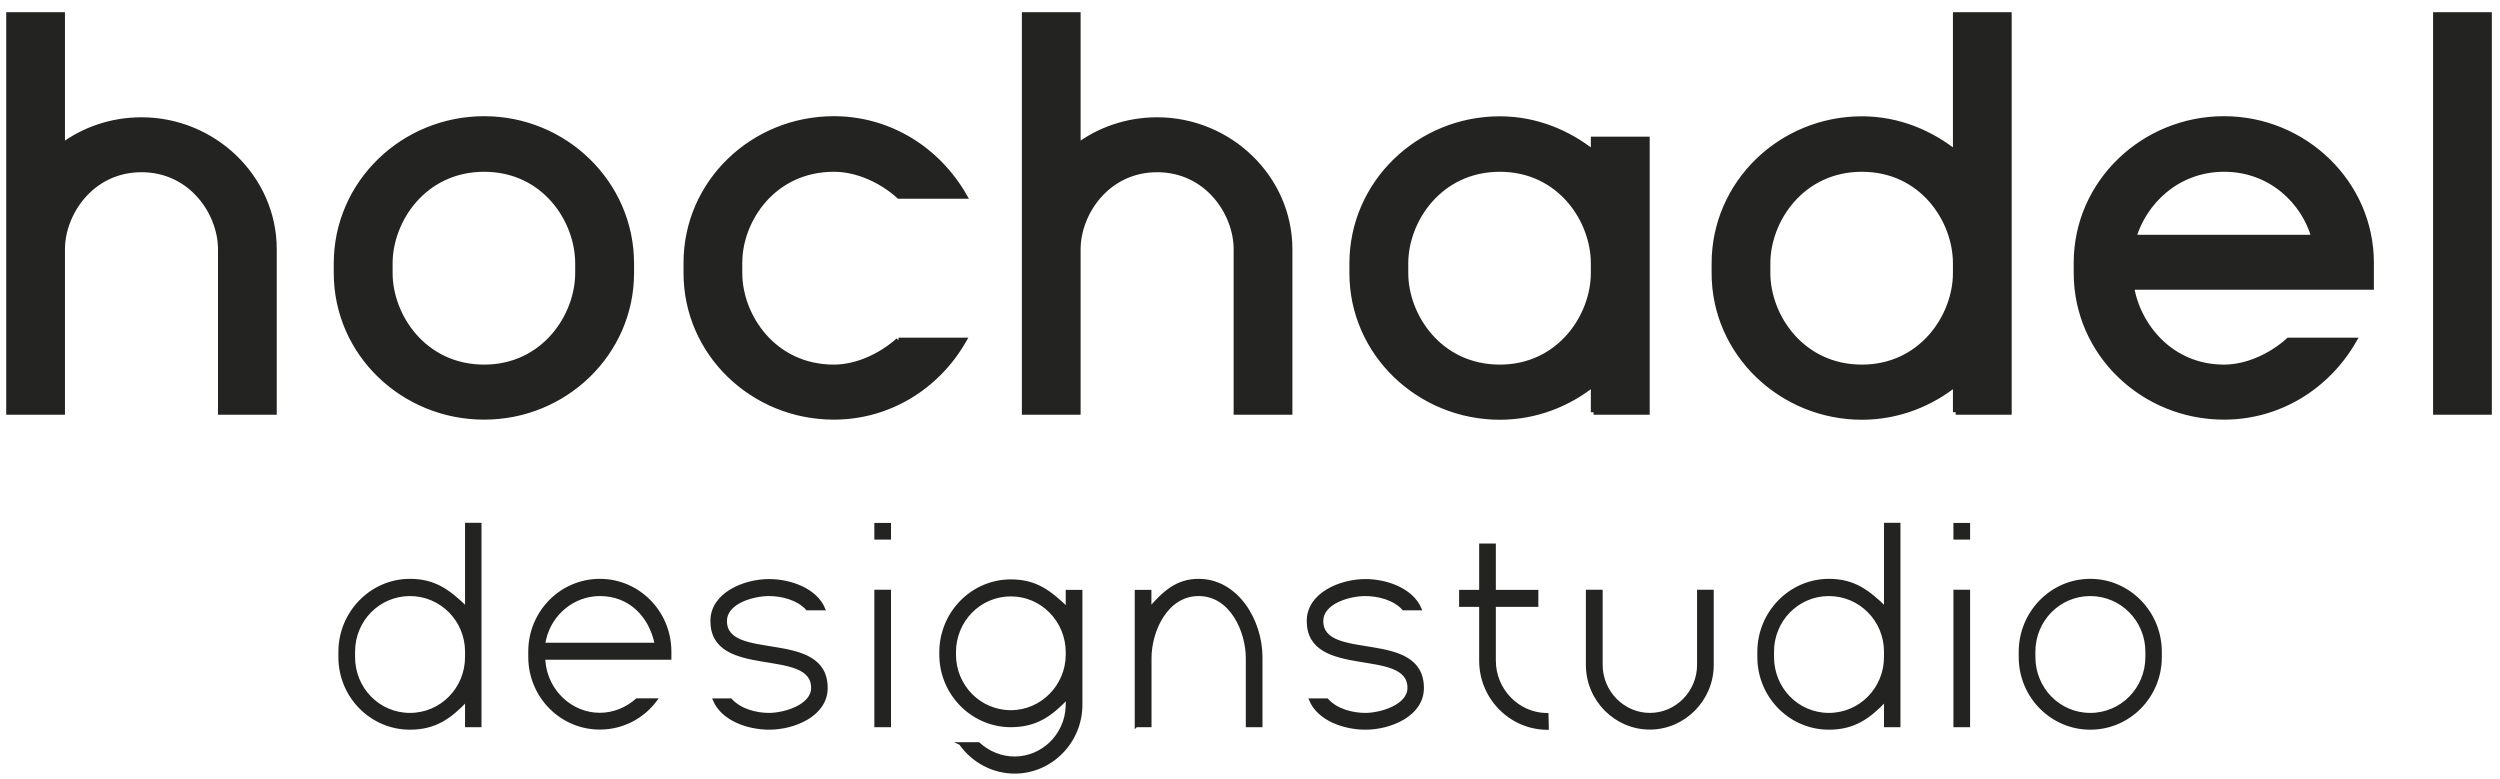 <?xml version="1.0" encoding="UTF-8"?><svg id="Ebene_1" xmlns="http://www.w3.org/2000/svg" viewBox="0 0 229.36 71.48"><defs><style>.cls-1{stroke-width:.5px;}.cls-1,.cls-2{fill:#232322;stroke:#232322;stroke-miterlimit:10;}.cls-2{stroke-width:.25px;}</style></defs><path class="cls-2" d="M191.77,65.53c-2.87,0-5.16-2.34-5.16-5.26v-.48c0-2.89,2.29-5.23,5.16-5.23s5.18,2.34,5.18,5.23v.48c0,2.92-2.31,5.26-5.18,5.26M191.77,66.82c3.57,0,6.44-2.92,6.44-6.54v-.48c0-3.6-2.87-6.57-6.44-6.57s-6.44,2.97-6.44,6.57v.48c0,3.62,2.89,6.54,6.44,6.54M179.34,66.59h1.28v-12.36h-1.28v12.36ZM179.34,49.38h1.28v-1.28h-1.28v1.28ZM167.79,65.53c-2.87,0-5.16-2.34-5.16-5.26v-.48c0-2.89,2.29-5.23,5.16-5.23s5.18,2.34,5.18,5.23v.48c0,2.92-2.31,5.26-5.18,5.26M172.97,66.59h1.26v-18.5h-1.26v7.68c-1.56-1.51-2.87-2.54-5.18-2.54-3.55,0-6.44,2.97-6.44,6.57v.48c0,3.62,2.89,6.54,6.44,6.54,2.29,0,3.67-.98,5.18-2.57v2.34ZM145.62,54.23v6.77c0,3.2,2.59,5.81,5.74,5.81s5.74-2.62,5.74-5.81v-6.77h-1.28v6.77c0,2.49-2.01,4.53-4.45,4.53s-4.46-2.04-4.46-4.53v-6.77h-1.28ZM141.97,66.82l-.03-1.28h-.05c-2.62-.03-4.78-2.24-4.78-4.93v-5.06h3.9v-1.31h-3.9v-4.25h-1.28v4.25h-1.84v1.31h1.84v5.06c0,3.42,2.74,6.19,6.09,6.22h.05ZM120.22,64.2c.75,1.81,3.1,2.62,5.06,2.62,2.26,0,5.23-1.21,5.23-3.7,0-5.34-9.23-2.27-9.23-6.14,0-1.74,2.57-2.42,3.98-2.42,1.11,0,2.62.33,3.5,1.31h1.54c-.76-1.81-3.12-2.62-5.03-2.62-2.29,0-5.26,1.23-5.26,3.72,0,5.29,9.24,2.26,9.24,6.14,0,1.66-2.59,2.42-3.98,2.42-1.16,0-2.64-.35-3.52-1.33h-1.51ZM104.24,66.59h1.28v-6.22c0-2.44,1.46-5.81,4.45-5.81s4.45,3.37,4.45,5.81v6.22h1.28v-6.29c0-3.37-2.21-7.07-5.74-7.07-2.01,0-3.22,1.16-4.45,2.57v-1.56h-1.28v12.36ZM92.74,65.28c-2.87,0-5.16-2.34-5.16-5.23v-.2c0-2.92,2.29-5.26,5.16-5.26s5.16,2.37,5.16,5.26v.2c0,2.87-2.32,5.23-5.16,5.23M88.11,68.23c1.13,1.61,2.99,2.62,4.98,2.62,3.35,0,6.09-2.79,6.09-6.19v-10.42h-1.28v1.56c-1.59-1.51-2.84-2.52-5.16-2.52-3.55,0-6.44,2.94-6.44,6.57v.2c0,3.6,2.89,6.54,6.44,6.54,2.31,0,3.67-.98,5.18-2.57l-.03.83c-.1,2.59-2.24,4.68-4.81,4.68-1.21,0-2.39-.48-3.3-1.31h-1.69ZM80.34,66.59h1.28v-12.36h-1.28v12.36ZM80.34,49.38h1.28v-1.28h-1.28v1.28ZM65.52,64.2c.75,1.81,3.1,2.62,5.06,2.62,2.26,0,5.23-1.21,5.23-3.7,0-5.34-9.24-2.27-9.24-6.14,0-1.74,2.57-2.42,3.98-2.42,1.11,0,2.62.33,3.5,1.31h1.54c-.75-1.81-3.12-2.62-5.03-2.62-2.29,0-5.26,1.23-5.26,3.72,0,5.29,9.24,2.26,9.24,6.14,0,1.66-2.59,2.42-3.98,2.42-1.16,0-2.64-.35-3.52-1.33h-1.51ZM49.89,59.09l.08-.4c.53-2.39,2.64-4.13,5.06-4.13,2.77,0,4.63,1.94,5.16,4.53h-10.29ZM49.89,60.4h11.58v-.63c0-3.6-2.87-6.54-6.44-6.54s-6.44,2.94-6.44,6.54v.5c0,3.62,2.89,6.54,6.44,6.54,2.06,0,3.95-.98,5.16-2.62h-1.76c-.93.83-2.14,1.33-3.4,1.33-2.64,0-4.86-2.11-5.11-4.78l-.03-.35ZM37.61,65.53c-2.87,0-5.16-2.34-5.16-5.26v-.48c0-2.89,2.29-5.23,5.16-5.23s5.18,2.34,5.18,5.23v.48c0,2.92-2.31,5.26-5.18,5.26M42.79,66.59h1.26v-18.5h-1.26v7.68c-1.56-1.51-2.87-2.54-5.18-2.54-3.55,0-6.44,2.97-6.44,6.57v.48c0,3.62,2.89,6.54,6.44,6.54,2.29,0,3.67-.98,5.18-2.57v2.34Z"/><path class="cls-1" d="M223.47,37.8h4.89V1.37h-4.89v36.43ZM195.74,21.79c.94-3.21,3.96-6.28,8.31-6.28s7.37,3.06,8.26,6.28h-16.56ZM195.54,26.33h22v-2.22c0-7.32-6.13-13.2-13.5-13.2s-13.54,5.83-13.54,13.2v.94c0,7.37,6.13,13.2,13.54,13.2,4.99,0,9.44-2.72,11.91-7.02h-5.98c-1.48,1.34-3.71,2.47-5.93,2.47-4.89,0-7.91-3.81-8.5-7.37M170.82,33.7c-5.54,0-8.65-4.7-8.65-8.65v-.89c0-3.95,3.11-8.65,8.65-8.65s8.6,4.7,8.6,8.65v.89c0,3.95-3.11,8.65-8.6,8.65M179.42,37.8h4.89V1.37h-4.89v12.66c-2.22-1.78-5.19-3.11-8.6-3.11-7.42,0-13.54,5.88-13.54,13.25v.89c0,7.37,6.18,13.2,13.54,13.2,3.41,0,6.38-1.28,8.6-3.06v2.62ZM137.6,33.7c-5.54,0-8.65-4.7-8.65-8.65v-.89c0-3.95,3.12-8.65,8.65-8.65s8.6,4.7,8.6,8.65v.89c0,3.95-3.11,8.65-8.6,8.65M146.2,37.8h4.9V12.79h-4.9v1.24c-2.22-1.78-5.19-3.11-8.6-3.11-7.42,0-13.55,5.88-13.55,13.25v.89c0,7.37,6.18,13.2,13.55,13.2,3.41,0,6.38-1.28,8.6-3.06v2.62ZM94,37.8h4.89v-14.93c0-3.31,2.67-7.32,7.27-7.32s7.27,4,7.27,7.32v14.93h4.89v-14.93c0-6.57-5.54-11.86-12.16-11.86-2.82,0-5.34.94-7.27,2.37V1.37h-4.89v36.43ZM82.43,31.23c-1.48,1.34-3.71,2.47-5.93,2.47-5.54,0-8.65-4.7-8.65-8.65v-.94c0-3.95,3.11-8.6,8.65-8.6,2.23,0,4.45,1.09,5.98,2.47h5.98c-2.47-4.3-6.92-7.07-11.96-7.07-7.42,0-13.54,5.83-13.54,13.2v.94c0,7.37,6.13,13.2,13.54,13.2,4.99,0,9.44-2.72,11.91-7.02h-5.98ZM44.42,33.7c-5.54,0-8.65-4.7-8.65-8.65v-.89c0-3.95,3.11-8.65,8.65-8.65s8.6,4.7,8.6,8.65v.89c0,3.95-3.11,8.65-8.6,8.65M44.42,38.25c7.41,0,13.5-5.88,13.5-13.2v-.89c0-7.32-6.08-13.25-13.5-13.25s-13.55,5.88-13.55,13.25v.89c0,7.37,6.13,13.2,13.55,13.2M.82,37.8h4.89v-14.93c0-3.31,2.67-7.32,7.27-7.32s7.27,4,7.27,7.32v14.93h4.89v-14.93c0-6.57-5.54-11.86-12.16-11.86-2.82,0-5.34.94-7.27,2.37V1.37H.82v36.43Z"/></svg>